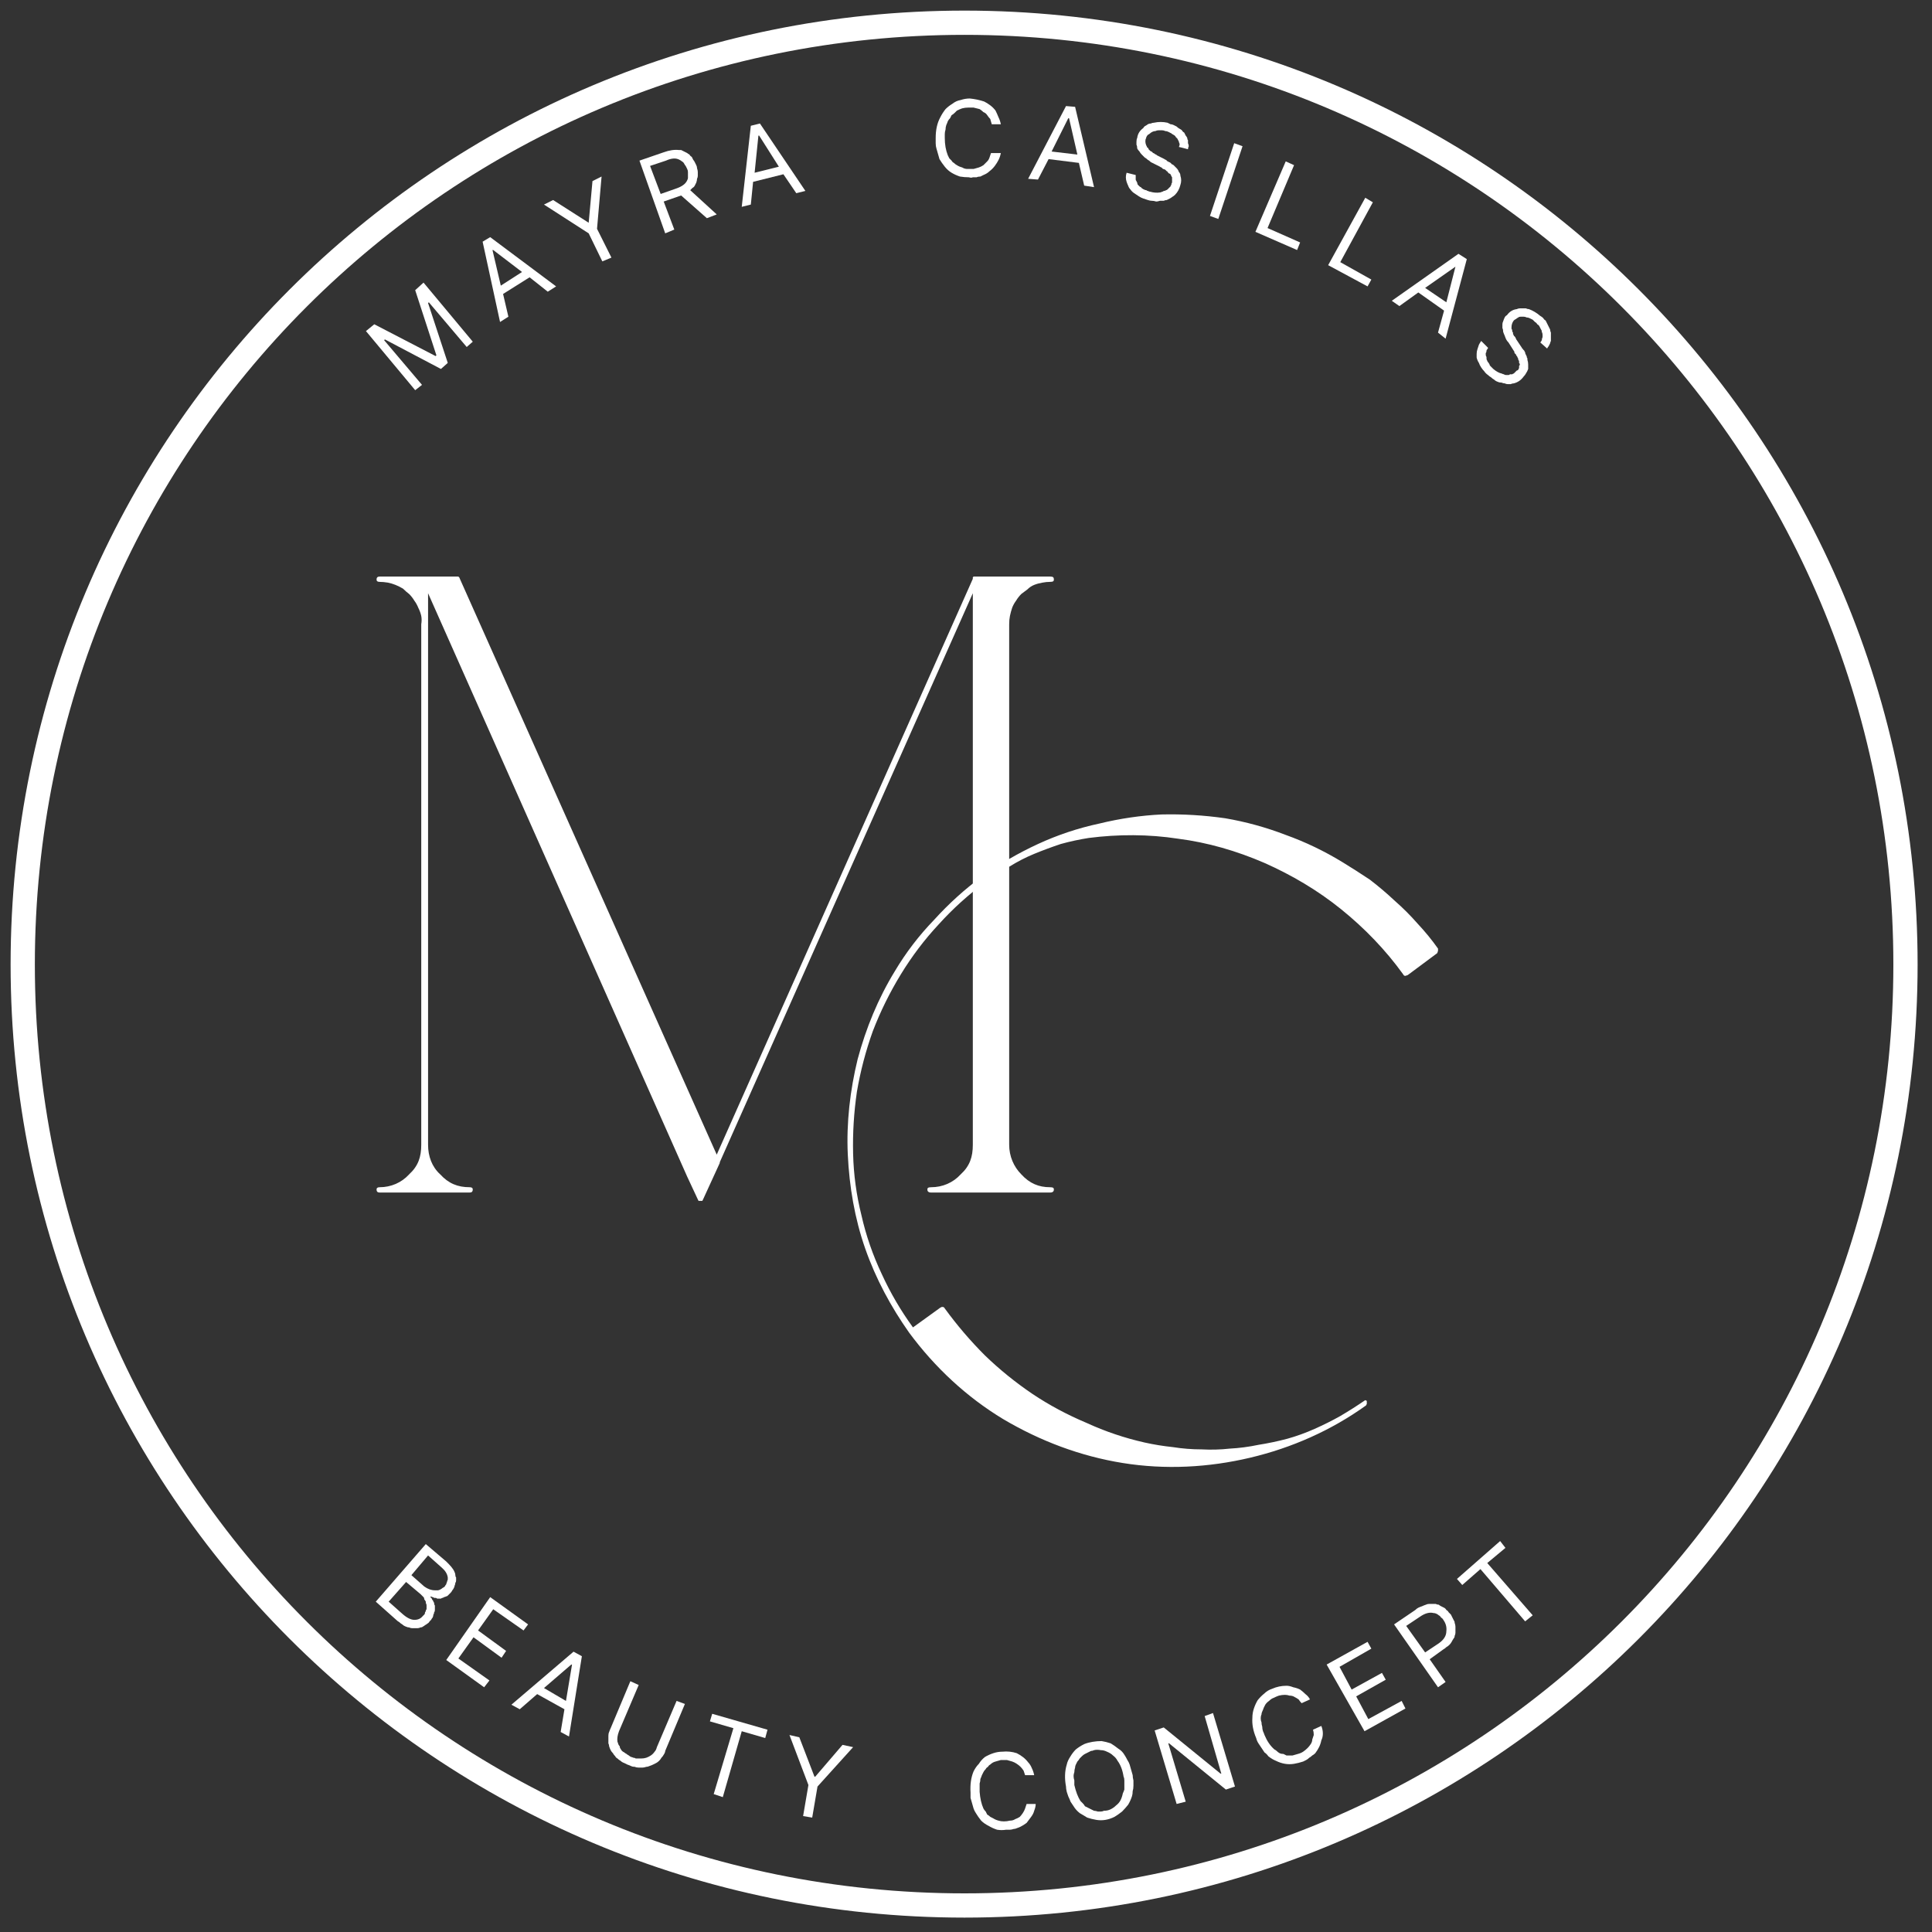 <?xml version="1.0" encoding="UTF-8"?>
<svg xmlns="http://www.w3.org/2000/svg" version="1.2" viewBox="0 0 255 255" width="65" height="65">
  <rect x="0" y="0" width="255" height="255" fill="#333333" stroke="none"/>
  <title>logo mayra_white</title>
  <defs>
    <clipPath id="cp1">
      <path d="m126.5-22.67c-82.38 0-149.16 66.79-149.16 149.17 0 82.38 66.78 149.16 149.16 149.16 82.38 0 149.16-66.78 149.16-149.16 0-82.38-66.78-149.17-149.16-149.17z"></path>
    </clipPath>
  </defs>
  <style>
		.s0 { fill: none;stroke: #ffffff;stroke-miterlimit:100;stroke-width: 3.2 } 
		.s1 { fill: #ffffff } 
	</style>
  <g id="Clip-Path" clip-path="url(#cp1)">
    <g>
      <path id="Shape 1" fill-rule="evenodd" class="s0" d="m127.3 251.5c-68.8 0-124.3-55.5-124.3-124.2 0-68.8 55.5-124.3 124.3-124.3 68.7 0 124.2 55.5 124.2 124.3 0 68.7-55.5 124.2-124.2 124.2z"></path>
    </g>
  </g>
  <g id="b">
    <path class="s1" d="m138.6 156.7c0.4 0 0.5 0.1 0.5 0.3 0 0.2-0.1 0.4-0.5 0.4h-15.7c-0.4 0-0.5-0.2-0.5-0.4 0-0.2 0.1-0.3 0.5-0.3 1.5 0 2.9-0.6 3.9-1.7 1.2-1.1 1.6-2.3 1.6-3.9v-72.8l-33.4 75.1v0.1l-2.2 4.8-0.1 0.2h-0.5l-0.1-0.2-1.4-3-34.2-77v72.8c0 1.5 0.5 2.9 1.6 3.9 1.1 1.2 2.3 1.7 3.9 1.7q0.4 0 0.4 0.3 0 0.4-0.4 0.4h-11.9q-0.4 0-0.4-0.4 0-0.3 0.4-0.3c1.5 0 2.9-0.6 3.9-1.7 1.2-1.1 1.6-2.3 1.6-3.9v-68.7q0.1-0.6 0-1.1-0.1-0.5-0.4-1.1-0.2-0.5-0.5-0.9-0.3-0.5-0.7-0.9-0.4-0.3-0.8-0.7-0.5-0.3-1-0.5-0.5-0.2-1-0.3-0.6-0.1-1.1-0.1-0.4 0-0.4-0.3 0-0.4 0.4-0.4h10.3c0.1 0 0.2 0 0.3 0.3l33.9 76 33.8-76v-0.2l0.1-0.1h10.1c0.4 0 0.5 0.1 0.5 0.4 0 0.2-0.1 0.3-0.5 0.3q-0.5 0-1 0.1-0.6 0.1-1.1 0.3-0.5 0.2-0.9 0.6-0.4 0.3-0.8 0.6-0.4 0.4-0.7 0.9-0.3 0.4-0.5 0.9-0.2 0.6-0.3 1.1-0.1 0.5-0.1 1.1v68.7c0 1.5 0.6 2.9 1.6 3.9 1.1 1.2 2.3 1.7 3.8 1.7z"></path>
  </g>
  <g id="c">
    <path class="s1" d="m49.6 211.4l6.6-7.6 2.7 2.3c0.5 0.5 0.9 0.9 1.1 1.4q0.1 0.2 0.1 0.4 0 0.2 0.1 0.3 0 0.2 0 0.4 0 0.2-0.1 0.3 0 0.2-0.1 0.4 0 0.1-0.1 0.3-0.1 0.2-0.2 0.3-0.1 0.2-0.2 0.3-0.1 0.1-0.2 0.2-0.1 0.1-0.2 0.2-0.1 0.1-0.2 0.1-0.2 0.1-0.3 0.1-0.1 0.1-0.2 0.1-0.1 0-0.2 0.1-0.1 0-0.3 0-0.1 0-0.2 0-0.1-0.1-0.2-0.1-0.1 0-0.2 0-0.1-0.1-0.2-0.1-0.1 0-0.2-0.1l-0.1 0.1q0.1 0.1 0.2 0.2 0 0.1 0.1 0.2 0.1 0.1 0.1 0.2 0.1 0.1 0.1 0.2 0 0.2 0.1 0.3 0 0.2 0 0.3 0 0.2 0 0.3 0 0.2-0.1 0.3 0 0.2-0.1 0.3 0 0.2-0.1 0.4-0.1 0.1-0.2 0.3-0.1 0.1-0.2 0.2-0.1 0.2-0.3 0.3-0.1 0.1-0.3 0.2-0.1 0.1-0.3 0.2-0.1 0.1-0.3 0.1-0.2 0.1-0.4 0.1-0.1 0-0.3 0-0.2 0-0.4 0-0.2 0-0.4-0.1-0.2 0-0.4-0.1-0.3-0.1-0.5-0.3-0.2-0.1-0.4-0.3-0.2-0.1-0.4-0.3zm1.7 0l1.8 1.6q0.9 0.8 1.6 0.8 0.7 0 1.1-0.5 0.1-0.1 0.2-0.2 0.1-0.1 0.1-0.3 0.1-0.1 0.1-0.2 0-0.1 0.1-0.2 0-0.2 0-0.3 0-0.1 0-0.2 0-0.2-0.1-0.3 0-0.1 0-0.2-0.1-0.2-0.2-0.3 0-0.2-0.1-0.3-0.1-0.1-0.2-0.2-0.1-0.1-0.2-0.2l-1.9-1.6zm3-3.5l1.7 1.5q0.7 0.5 1.4 0.5 0.2 0 0.4 0 0.1 0 0.3-0.1 0.2-0.1 0.3-0.2 0.2-0.1 0.3-0.2 0.1-0.2 0.2-0.3 0-0.1 0.1-0.3 0-0.1 0.1-0.3 0-0.1 0-0.3-0.1-0.7-0.8-1.3l-1.8-1.6z"></path>
  </g>
  <g id="d">
    <path class="s1" d="m58.9 219.1l5.8-8.3 5 3.6-0.6 0.8-4-2.8-2 2.8 3.7 2.7-0.6 0.9-3.7-2.7-2 2.8 4.1 2.9-0.7 0.9z"></path>
  </g>
  <g id="e">
    <path class="s1" d="m68.6 225.6l-1.1-0.6 8.2-7 1.1 0.6-1.7 10.6-1.1-0.6 0.5-3-3.6-2zm3.2-2.8l2.9 1.7 0.8-4.8h-0.1z"></path>
  </g>
  <g id="f">
    <path class="s1" d="m89.3 224.5l1.1 0.4-2.6 6.2q0 0.2-0.2 0.5-0.1 0.2-0.3 0.4-0.1 0.2-0.3 0.4-0.2 0.2-0.4 0.3-0.2 0.1-0.4 0.2-0.2 0.1-0.5 0.2-0.2 0.1-0.4 0.1-0.3 0.1-0.5 0.1-0.2 0-0.5 0-0.3 0-0.5-0.1-0.3 0-0.5-0.1-0.2-0.1-0.5-0.2-0.2-0.1-0.4-0.2-0.3-0.1-0.5-0.3-0.2-0.1-0.4-0.3-0.2-0.1-0.3-0.3-0.2-0.2-0.3-0.4-0.2-0.2-0.3-0.4-0.1-0.2-0.2-0.5 0-0.2-0.1-0.4 0-0.3 0-0.5 0-0.3 0-0.5 0-0.3 0.1-0.5 0.1-0.3 0.2-0.5l2.6-6.2 1.1 0.5-2.6 6.1q-0.3 0.8-0.2 1.4 0.1 0.2 0.1 0.3 0.1 0.2 0.2 0.3 0 0.2 0.1 0.3 0.1 0.2 0.2 0.3 0.1 0.1 0.3 0.2 0.1 0.1 0.3 0.2 0.1 0.1 0.3 0.2 0.1 0.1 0.3 0.2 0.1 0 0.3 0.1 0.2 0 0.3 0.1 0.2 0 0.4 0 0.1 0 0.3 0 0.4 0 0.7-0.1 0.3-0.1 0.6-0.3 0.3-0.2 0.5-0.5 0.2-0.2 0.3-0.6z"></path>
  </g>
  <g id="g">
    <path class="s1" d="m93.7 227.2l0.3-1 7.3 2.1-0.3 1.1-3.1-0.9-2.5 8.7-1.2-0.4 2.6-8.7z"></path>
  </g>
  <g id="h">
    <path class="s1" d="m104.2 229l1.3 0.3 2 5.2h0.1l3.6-4.2 1.4 0.3-4.7 5.2-0.7 4.1-1.2-0.2 0.7-4.1z"></path>
  </g>
  <g id="i">
    <path class="s1" d=""></path>
  </g>
  <g id="i">
    <path class="s1" d=""></path>
  </g>
  <g id="j">
    <path class="s1" d="m136.5 234.3h-1.2q-0.1-0.3-0.2-0.6-0.2-0.3-0.4-0.5-0.2-0.2-0.5-0.4-0.3-0.2-0.6-0.3-0.3-0.1-0.7-0.2-0.4 0-0.8 0-0.3 0.1-0.7 0.2-0.4 0.1-0.7 0.4-0.2 0.1-0.3 0.3-0.2 0.1-0.3 0.3-0.2 0.2-0.3 0.4-0.1 0.2-0.2 0.4-0.1 0.3-0.2 0.5 0 0.3-0.1 0.6 0 0.3 0 0.6 0 0.2 0 0.5 0.1 1.3 0.5 2.2 0.1 0.2 0.3 0.4 0.1 0.2 0.2 0.4 0.2 0.1 0.4 0.3 0.2 0.1 0.4 0.2 0.3 0.2 0.7 0.3 0.3 0.1 0.7 0.1 0.4 0 0.8-0.1 0.4 0 0.7-0.2 0.3-0.1 0.6-0.3 0.2-0.2 0.4-0.5 0.2-0.3 0.3-0.6 0.1-0.3 0.2-0.6h1.2q0 0.4-0.2 0.9-0.1 0.4-0.4 0.8-0.3 0.4-0.6 0.8-0.4 0.3-0.8 0.5-0.2 0.1-0.5 0.2-0.2 0.1-0.4 0.1-0.3 0.1-0.5 0.1-0.3 0-0.5 0-0.6 0.1-1.2 0-0.6-0.2-1.1-0.5-0.6-0.3-1-0.7-0.4-0.5-0.7-1-0.2-0.3-0.3-0.6-0.1-0.4-0.2-0.7-0.1-0.4-0.2-0.7 0-0.4 0-0.7-0.1-1.6 0.4-2.8 0.3-0.6 0.7-1 0.3-0.5 0.8-0.9 0.5-0.3 1.1-0.5 0.6-0.2 1.2-0.2 1-0.1 1.9 0.2 0.4 0.2 0.8 0.5 0.4 0.3 0.7 0.7 0.3 0.3 0.5 0.8 0.2 0.4 0.3 0.9z"></path>
  </g>
  <g id="k">
    <path class="s1" d="m149.5 234.3q0 0.3 0.1 0.7 0 0.3 0 0.7 0 0.4-0.1 0.7 0 0.4-0.1 0.7-0.2 0.6-0.5 1.1-0.4 0.5-0.8 0.9-0.5 0.4-1 0.7-0.6 0.3-1.2 0.4-0.6 0.1-1.2 0-0.6-0.1-1.2-0.3-0.5-0.3-1-0.6-0.5-0.4-0.8-0.9-0.2-0.3-0.4-0.6-0.1-0.3-0.3-0.7-0.1-0.3-0.2-0.6-0.1-0.4-0.1-0.7-0.3-1.6 0.1-2.9 0.1-0.5 0.5-1.1 0.3-0.5 0.7-0.9 0.5-0.4 1.1-0.7 0.5-0.2 1.1-0.3 0.6-0.1 1.2-0.1 0.6 0.1 1.2 0.3 0.5 0.3 1 0.7 0.5 0.3 0.8 0.8 0.2 0.3 0.4 0.7 0.2 0.3 0.3 0.6 0.1 0.3 0.2 0.7 0.1 0.3 0.2 0.7zm-1.2 0.2q-0.2-1.3-0.8-2.1-0.2-0.4-0.6-0.7-0.3-0.3-0.8-0.5-0.4-0.2-0.8-0.2-0.5-0.1-0.9 0-0.2 0.1-0.4 0.1-0.2 0.1-0.4 0.2-0.2 0.1-0.4 0.2-0.2 0.1-0.4 0.3-0.1 0.1-0.3 0.3-0.1 0.2-0.3 0.4-0.1 0.2-0.2 0.4-0.1 0.2-0.1 0.4-0.1 0.3-0.1 0.6-0.1 0.3-0.1 0.5 0 0.3 0.1 0.6 0 0.3 0 0.6 0.3 1.3 0.8 2.1 0.2 0.2 0.3 0.3 0.2 0.2 0.3 0.4 0.2 0.1 0.4 0.2 0.2 0.1 0.4 0.2 0.2 0.1 0.4 0.2 0.2 0 0.5 0.1 0.2 0 0.4 0 0.2 0 0.4-0.1 0.5 0 0.9-0.2 0.4-0.2 0.7-0.5 0.4-0.3 0.6-0.7 0.2-0.4 0.3-0.9 0.1-0.2 0.2-0.5 0-0.3 0-0.6 0-0.3 0-0.6 0-0.3-0.1-0.5z"></path>
  </g>
  <g id="l">
    <path class="s1" d="m160.1 226.1l2.9 9.7-1.2 0.4-7.5-6.1h-0.1l2.3 7.7-1.2 0.3-2.9-9.7 1.2-0.4 7.5 6.1h0.1l-2.2-7.6z"></path>
  </g>
  <g id="j">
    <path class="s1" d="m172.9 224.3l-1.1 0.5q-0.2-0.2-0.4-0.5-0.3-0.2-0.5-0.3-0.3-0.2-0.7-0.2-0.3-0.1-0.6-0.1-0.4 0-0.8 0.1-0.3 0.1-0.7 0.3-0.3 0.1-0.6 0.4-0.3 0.2-0.5 0.5-0.1 0.2-0.2 0.4-0.1 0.3-0.2 0.5-0.1 0.2-0.1 0.4-0.1 0.2-0.1 0.5 0 0.3 0.1 0.5 0 0.3 0.1 0.6 0 0.3 0.1 0.6 0.1 0.2 0.2 0.5 0.5 1.2 1.3 1.9 0.2 0.1 0.3 0.2 0.2 0.2 0.4 0.3 0.2 0.1 0.5 0.1 0.2 0.1 0.4 0.2 0.4 0 0.8 0 0.3-0.1 0.7-0.2 0.4-0.1 0.7-0.3 0.3-0.2 0.6-0.5 0.2-0.2 0.4-0.5 0.2-0.3 0.2-0.6 0.1-0.3 0.2-0.6 0-0.4-0.1-0.7l1.1-0.5q0.2 0.5 0.2 1 0 0.5-0.2 0.9-0.1 0.5-0.3 0.9-0.2 0.4-0.5 0.8-0.2 0.2-0.4 0.3-0.2 0.2-0.4 0.3-0.2 0.2-0.4 0.3-0.2 0.1-0.4 0.2-0.6 0.2-1.2 0.3-0.6 0.1-1.2 0-0.6-0.1-1.2-0.4-0.5-0.2-1-0.6-0.2-0.3-0.5-0.5-0.2-0.3-0.4-0.6-0.2-0.3-0.4-0.6-0.2-0.3-0.3-0.7-0.6-1.4-0.5-2.7 0-0.6 0.2-1.2 0.2-0.6 0.5-1.1 0.4-0.5 0.9-0.9 0.4-0.4 1-0.6 0.9-0.4 1.9-0.4 0.4 0 0.9 0.2 0.5 0.1 0.9 0.3 0.4 0.3 0.7 0.6 0.4 0.3 0.6 0.7z"></path>
  </g>
  <g id="d">
    <path class="s1" d="m180.1 228.5l-5-8.8 5.4-3 0.5 0.9-4.2 2.4 1.6 3 4-2.2 0.5 0.9-3.9 2.2 1.6 3 4.4-2.4 0.5 1z"></path>
  </g>
  <g id="m">
    <path class="s1" d="m189.8 222.7l-5.8-8.3 2.8-1.9q0.2-0.2 0.4-0.3 0.2-0.1 0.5-0.2 0.2-0.1 0.5-0.2 0.2-0.1 0.4-0.1 0.3 0 0.5 0 0.2 0 0.4 0 0.2 0.1 0.4 0.1 0.1 0.1 0.3 0.2 0.2 0.1 0.4 0.2 0.2 0.1 0.3 0.3 0.2 0.1 0.3 0.3 0.1 0.1 0.3 0.3 0.1 0.2 0.2 0.4 0.1 0.2 0.2 0.4 0.1 0.1 0.1 0.3 0.1 0.3 0.1 0.5 0 0.2 0 0.4 0 0.2 0 0.4 0 0.2-0.1 0.4 0 0.2-0.1 0.3-0.2 0.3-0.3 0.5-0.1 0.2-0.3 0.4-0.2 0.2-0.4 0.3-0.2 0.2-0.4 0.3l-1.8 1.3 2.1 3zm-1.7-4.6l1.8-1.2q1-0.7 1-1.6 0.1-0.8-0.4-1.5-0.1-0.2-0.3-0.3-0.1-0.2-0.3-0.3-0.1-0.1-0.3-0.2-0.2-0.1-0.4-0.1-0.8-0.2-1.8 0.5l-1.8 1.2z"></path>
  </g>
  <g id="g">
    <path class="s1" d="m193 209.2l-0.7-0.8 5.7-5 0.7 0.9-2.4 2 6 6.9-1 0.8-5.9-6.9z"></path>
  </g>
  <g id="n">
    <path class="s1" d="m189.8 125.2v0.3l-0.1 0.3-3.9 2.9-0.3 0.1c-0.1 0-0.2 0-0.3-0.2-2.3-3.2-5.1-6.1-8.2-8.6-3.1-2.5-6.5-4.5-10.1-6.1-3.7-1.6-7.5-2.7-11.4-3.2-3.9-0.6-7.9-0.6-11.8-0.1q-1.9 0.3-3.7 0.8-1.8 0.6-3.5 1.3-1.7 0.7-3.3 1.7-1.6 0.9-3.1 2-3.4 2.5-6.2 5.6-2.8 3-5 6.6-2.2 3.6-3.7 7.5-1.4 3.9-2.1 8-0.6 4.1-0.5 8.2 0.1 4.1 1.1 8.1 0.9 4 2.7 7.8 1.7 3.7 4.1 7l3.6-2.6 0.2-0.1c0.2 0 0.3 0 0.4 0.2q2.4 3.3 5.3 6.2 2.9 2.8 6.3 5.1 3.3 2.2 7.1 3.8 3.7 1.7 7.7 2.6 1.8 0.4 3.7 0.6 1.9 0.3 3.8 0.3 1.9 0.1 3.7-0.1 1.9-0.1 3.8-0.5 1.9-0.3 3.8-0.8 1.8-0.5 3.6-1.3 1.8-0.8 3.4-1.7 1.7-1 3.3-2.1l0.2 0.1v0.4l-0.1 0.2c-4.6 3.3-9.8 5.6-15.3 6.9-5.5 1.3-11.2 1.6-16.8 0.7-5.6-0.9-10.9-2.9-15.8-5.8-4.8-2.9-9-6.8-12.4-11.4-2.4-3.4-4.4-7.1-5.8-11.1-1.4-4-2.1-8.2-2.3-12.4-0.2-4.2 0.3-8.5 1.3-12.6 1.1-4.1 2.7-8 4.9-11.6q2.2-3.7 5.2-6.8 2.9-3.2 6.3-5.7 3.5-2.5 7.4-4.3 3.9-1.8 8.1-2.7 4.1-1 8.2-1.2 4.2-0.1 8.4 0.5 4.1 0.7 8 2.2 3.9 1.4 7.5 3.6 1.8 1.1 3.6 2.3 1.7 1.3 3.3 2.8 1.6 1.4 3 3 1.5 1.6 2.7 3.3z"></path>
  </g>
  <g id="o">
    <path class="s1" d="m48.3 43.7l1.1-0.9 8.1 4.2 0.1-0.1-2.8-8.6 1.1-1 6.5 7.8-0.8 0.7-5-5.9-0.1 0.1 2.6 7.9-0.9 0.8-7.4-3.9-0.1 0.1 5 5.9-0.9 0.7z"></path>
  </g>
  <g id="e">
    <path class="s1" d="m67.1 41.8l-1.1 0.7-2.3-10.6 1-0.6 8.7 6.5-1.1 0.7-2.4-1.9-3.5 2.2zm-1-4.1l2.8-1.8-3.8-2.9h-0.1z"></path>
  </g>
  <g id="h">
    <path class="s1" d="m71.8 27l1.2-0.6 4.7 3 0.5-5.5 1.2-0.6-0.6 6.9 1.9 3.8-1.2 0.5-1.8-3.7z"></path>
  </g>
  <g id="p">
    <path class="s1" d="m87.8 30.8l-3.4-9.6 3.2-1.1q1.1-0.4 2-0.3 0.1 0 0.3 0 0.2 0.1 0.4 0.2 0.2 0.1 0.4 0.2 0.1 0.1 0.3 0.2 0.1 0.2 0.3 0.3 0.1 0.2 0.2 0.4 0.1 0.1 0.2 0.3 0.1 0.2 0.2 0.4 0.1 0.2 0.1 0.4 0.1 0.3 0.1 0.5 0 0.2 0 0.5 0 0.2-0.1 0.4 0 0.2-0.1 0.5-0.1 0.2-0.2 0.4-0.1 0.2-0.3 0.3-0.2 0.2-0.3 0.3l3.5 3.2-1.3 0.5-3.4-3-2.3 0.8 1.4 3.7zm-0.6-5.2l2-0.7q1.2-0.4 1.5-1.1 0.1-0.2 0.1-0.3 0-0.2 0-0.4 0-0.2 0-0.4 0-0.2-0.1-0.4-0.1-0.2-0.2-0.4-0.1-0.1-0.2-0.3-0.1-0.2-0.3-0.3-0.1-0.1-0.3-0.2-0.7-0.4-1.8 0.1l-2.1 0.7z"></path>
  </g>
  <g id="e">
    <path class="s1" d="m99.1 27l-1.2 0.3 1.2-10.7 1.2-0.3 6 8.9-1.2 0.3-1.7-2.5-4 1zm0.5-4.2l3.2-0.8-2.6-4.1h-0.1z"></path>
  </g>
  <g id="i">
    <path class="s1" d=""></path>
  </g>
  <g id="i">
    <path class="s1" d=""></path>
  </g>
  <g id="j">
    <path class="s1" d="m132.1 16.4h-1.2q-0.1-0.4-0.2-0.7-0.2-0.2-0.4-0.5-0.2-0.3-0.5-0.4-0.2-0.2-0.5-0.4-0.4-0.1-0.8-0.2-0.3 0-0.7 0-0.4 0-0.8 0.1-0.3 0.1-0.7 0.3-0.2 0.2-0.3 0.3-0.2 0.2-0.4 0.3-0.1 0.2-0.2 0.4-0.2 0.2-0.3 0.4-0.1 0.3-0.2 0.5-0.1 0.3-0.1 0.6-0.1 0.3-0.1 0.6 0 0.2 0 0.5 0 1.3 0.4 2.3 0.1 0.2 0.2 0.4 0.1 0.1 0.3 0.3 0.1 0.2 0.3 0.3 0.2 0.2 0.4 0.3 0.3 0.2 0.7 0.3 0.3 0.2 0.7 0.2 0.4 0 0.8 0 0.4-0.1 0.7-0.2 0.3-0.1 0.6-0.3 0.2-0.2 0.5-0.5 0.2-0.2 0.3-0.5 0.1-0.3 0.2-0.6h1.3q-0.1 0.5-0.3 0.9-0.2 0.4-0.5 0.8-0.3 0.4-0.7 0.7-0.3 0.3-0.8 0.5-0.2 0.1-0.4 0.2-0.3 0-0.5 0.1-0.2 0-0.5 0-0.2 0.1-0.5 0-0.6 0-1.2-0.1-0.6-0.2-1.1-0.5-0.5-0.3-0.9-0.8-0.4-0.5-0.7-1-0.1-0.4-0.2-0.7-0.1-0.3-0.2-0.7-0.1-0.3-0.1-0.7 0-0.3 0-0.7 0-1.6 0.6-2.7 0.3-0.6 0.7-1.1 0.4-0.4 0.9-0.7 0.5-0.4 1.1-0.5 0.6-0.2 1.2-0.2 1 0.1 1.9 0.4 0.4 0.2 0.8 0.5 0.4 0.3 0.7 0.7 0.2 0.4 0.4 0.9 0.2 0.4 0.3 0.9z"></path>
  </g>
  <g id="e">
    <path class="s1" d="m137 23.7l-1.3-0.1 5-9.6 1.2 0.1 2.5 10.6-1.3-0.2-0.7-3-4-0.5zm1.8-3.7l3.4 0.4-1.1-4.8h-0.1z"></path>
  </g>
  <g id="q">
    <path class="s1" d="m155.6 19.4q0.1-0.2 0.1-0.4-0.1-0.2-0.1-0.3-0.1-0.2-0.2-0.4-0.1-0.1-0.2-0.2-0.1-0.2-0.3-0.3-0.2-0.1-0.3-0.2-0.2-0.1-0.4-0.2-0.2-0.1-0.4-0.1-0.2-0.1-0.4-0.1-0.2 0-0.5 0-0.2 0-0.4 0.1-0.2 0-0.4 0.1-0.2 0.1-0.3 0.2-0.1 0.1-0.3 0.2-0.1 0.1-0.2 0.3 0 0.1-0.1 0.3-0.1 0.5 0.2 1 0 0.1 0.1 0.1 0.1 0.1 0.1 0.2 0.1 0.1 0.2 0.2 0.1 0.1 0.2 0.1 0.1 0.1 0.2 0.2 0.1 0 0.2 0.1 0.1 0.1 0.2 0.1 0.1 0.1 0.1 0.1l1 0.5q0.1 0.1 0.2 0.1 0.1 0.1 0.2 0.2 0.1 0 0.2 0.1 0.1 0 0.2 0.1 0.1 0.1 0.2 0.2 0.1 0 0.2 0.1 0.1 0.1 0.2 0.2 0.1 0.1 0.2 0.2 0.2 0.2 0.3 0.5 0.2 0.2 0.2 0.5 0.1 0.3 0.1 0.6 0 0.3-0.1 0.6-0.2 0.8-0.7 1.3-0.2 0.2-0.4 0.3-0.1 0.1-0.3 0.2-0.2 0.1-0.4 0.2-0.2 0-0.4 0.1-0.3 0-0.5 0-0.3 0.1-0.5 0.1-0.3-0.1-0.6-0.1-0.2 0-0.5-0.1-0.3-0.1-0.6-0.2-0.3-0.1-0.6-0.3-0.3-0.2-0.6-0.4-0.3-0.2-0.5-0.5-0.2-0.2-0.3-0.5-0.1-0.2-0.2-0.5-0.1-0.3-0.1-0.6 0-0.3 0.1-0.6l1.2 0.3q0 0.2 0 0.3 0 0.1 0 0.3 0 0.1 0.1 0.2 0 0.1 0.1 0.2 0 0.2 0.1 0.3 0.1 0.1 0.2 0.2 0.1 0.1 0.2 0.1 0 0.1 0.2 0.2 0.1 0.1 0.2 0.1 0.1 0.1 0.3 0.1 0.1 0.1 0.2 0.1 0.2 0.1 0.3 0.1 0.7 0.2 1.3 0.1 0.1 0 0.3-0.1 0.1 0 0.2-0.1 0.2 0 0.3-0.1 0.1 0 0.2-0.1 0.1-0.1 0.2-0.2 0.1-0.1 0.2-0.2 0-0.1 0.1-0.2 0-0.2 0.1-0.3 0-0.1 0-0.2 0-0.1 0-0.2 0-0.2 0-0.3-0.1-0.1-0.1-0.2-0.1-0.1-0.1-0.2-0.1-0.1-0.2-0.1-0.1-0.1-0.2-0.2 0-0.1-0.1-0.1-0.1-0.1-0.2-0.2-0.2-0.1-0.3-0.1-0.1-0.1-0.2-0.2-0.1 0-0.2-0.1l-1.2-0.6q-0.2-0.2-0.4-0.3-0.2-0.2-0.4-0.3-0.2-0.2-0.4-0.4-0.2-0.2-0.3-0.4-0.2-0.2-0.3-0.4 0-0.3-0.1-0.5 0-0.2 0-0.4 0-0.3 0.1-0.5 0.1-0.8 0.8-1.3 0.1-0.2 0.3-0.3 0.2-0.1 0.3-0.2 0.2-0.1 0.4-0.1 0.2-0.1 0.4-0.1 0.9-0.2 1.8 0 0.2 0.1 0.4 0.2 0.2 0 0.4 0.1 0.2 0.1 0.4 0.2 0.2 0.2 0.4 0.3 0.2 0.1 0.3 0.2 0.1 0.2 0.3 0.3 0.1 0.2 0.2 0.4 0.1 0.1 0.2 0.3 0 0.2 0.1 0.3 0 0.2 0 0.4 0.1 0.2 0.1 0.4-0.1 0.2-0.1 0.4c0 0-1.1-0.3-1.2-0.3z"></path>
  </g>
  <g id="r">
    <path class="s1" d="m164 19.3l-3.2 9.6-1.1-0.4 3.2-9.6z"></path>
  </g>
  <g id="s">
    <path class="s1" d="m165.7 30.6l4-9.3 1.1 0.5-3.5 8.3 4.3 1.9-0.4 1z"></path>
  </g>
  <g id="s">
    <path class="s1" d="m175.3 35l4.9-8.9 1 0.6-4.3 7.9 4.1 2.3-0.5 0.9z"></path>
  </g>
  <g id="e">
    <path class="s1" d="m184.7 40.4l-1-0.7 8.8-6.2 1.1 0.7-2.8 10.5-1-0.8 0.8-2.9-3.4-2.4zm3.4-2.4l2.8 1.9 1.2-4.7z"></path>
  </g>
  <g id="q">
    <path class="s1" d="m203.3 45.2q0.1-0.1 0.2-0.3 0-0.2 0.1-0.4 0-0.1 0-0.3 0-0.2-0.1-0.4 0-0.2-0.1-0.3-0.1-0.2-0.2-0.4-0.1-0.2-0.3-0.3-0.1-0.2-0.3-0.3-0.1-0.1-0.3-0.3-0.2-0.1-0.4-0.2-0.2-0.1-0.4-0.1-0.2-0.1-0.4-0.1-0.2 0-0.4 0-0.2 0-0.3 0.1-0.2 0.1-0.3 0.2-0.2 0.1-0.3 0.2-0.3 0.4-0.3 0.9 0 0.1 0 0.2 0.1 0.1 0.1 0.3 0 0.1 0.1 0.2 0 0.1 0 0.2 0.1 0.1 0.1 0.2 0.1 0.1 0.2 0.2 0 0.1 0.1 0.2 0 0.1 0.1 0.2l0.6 0.9q0.1 0.1 0.1 0.2 0.1 0 0.1 0.1 0.1 0.1 0.2 0.2 0 0.1 0.1 0.2 0 0.2 0.1 0.3 0 0.1 0.1 0.2 0 0.2 0.1 0.3 0 0.1 0 0.2 0.1 0.3 0.1 0.6 0 0.3 0 0.6-0.1 0.3-0.3 0.6-0.1 0.2-0.3 0.4-0.5 0.7-1.3 0.9-0.2 0-0.4 0.1-0.2 0-0.4 0-0.2 0-0.4-0.1-0.2 0-0.4-0.1-0.3 0-0.5-0.1-0.3-0.1-0.5-0.3-0.2-0.1-0.4-0.3-0.2-0.1-0.4-0.3-0.3-0.2-0.5-0.5-0.2-0.2-0.4-0.5-0.2-0.3-0.3-0.6-0.2-0.3-0.3-0.7 0-0.3 0-0.5 0-0.3 0.1-0.6 0.1-0.3 0.2-0.6 0.1-0.2 0.3-0.5l0.9 0.9q0 0.1-0.1 0.2-0.1 0.1-0.1 0.2 0 0.2-0.1 0.3 0 0.1 0 0.2 0 0.2 0.1 0.3 0 0.1 0 0.2 0 0.2 0.1 0.3 0 0.1 0.1 0.2 0.1 0.1 0.2 0.3 0 0.1 0.1 0.2 0.1 0.1 0.2 0.2 0.1 0.1 0.2 0.2 0.6 0.5 1.1 0.6 0.2 0.1 0.3 0.1 0.1 0.1 0.3 0.1 0.1 0 0.3 0 0.1 0 0.2-0.1 0.2 0 0.3 0 0.1-0.1 0.2-0.1 0.1-0.1 0.2-0.2 0.1-0.1 0.2-0.2 0.1 0 0.2-0.1 0-0.1 0.1-0.2 0-0.1 0-0.3 0.1-0.1 0.1-0.2 0-0.1-0.1-0.2 0-0.1 0-0.2 0-0.1-0.1-0.2 0-0.2-0.1-0.3 0-0.1-0.1-0.2-0.1-0.1-0.1-0.2-0.1-0.1-0.2-0.2 0-0.2-0.1-0.3l-0.7-1.1q-0.2-0.2-0.3-0.4-0.1-0.2-0.2-0.5-0.1-0.2-0.2-0.5 0-0.3-0.1-0.5 0-0.3 0-0.5 0-0.2 0.1-0.4 0.1-0.3 0.2-0.5 0.1-0.2 0.3-0.3 0.5-0.7 1.3-0.8 0.2-0.1 0.4-0.1 0.2 0 0.4 0 0.2 0 0.4 0 0.2 0.1 0.4 0.1 0.8 0.3 1.5 0.9 0.2 0.1 0.4 0.3 0.1 0.2 0.3 0.3 0.1 0.2 0.2 0.4 0.1 0.2 0.2 0.4 0.1 0.2 0.2 0.4 0 0.2 0.1 0.4 0 0.1 0 0.3 0 0.2 0 0.4 0 0.2 0 0.4-0.1 0.2-0.1 0.3-0.1 0.2-0.2 0.4-0.1 0.1-0.2 0.3c0 0-0.9-0.8-0.9-0.8z"></path>
  </g>
</svg>
